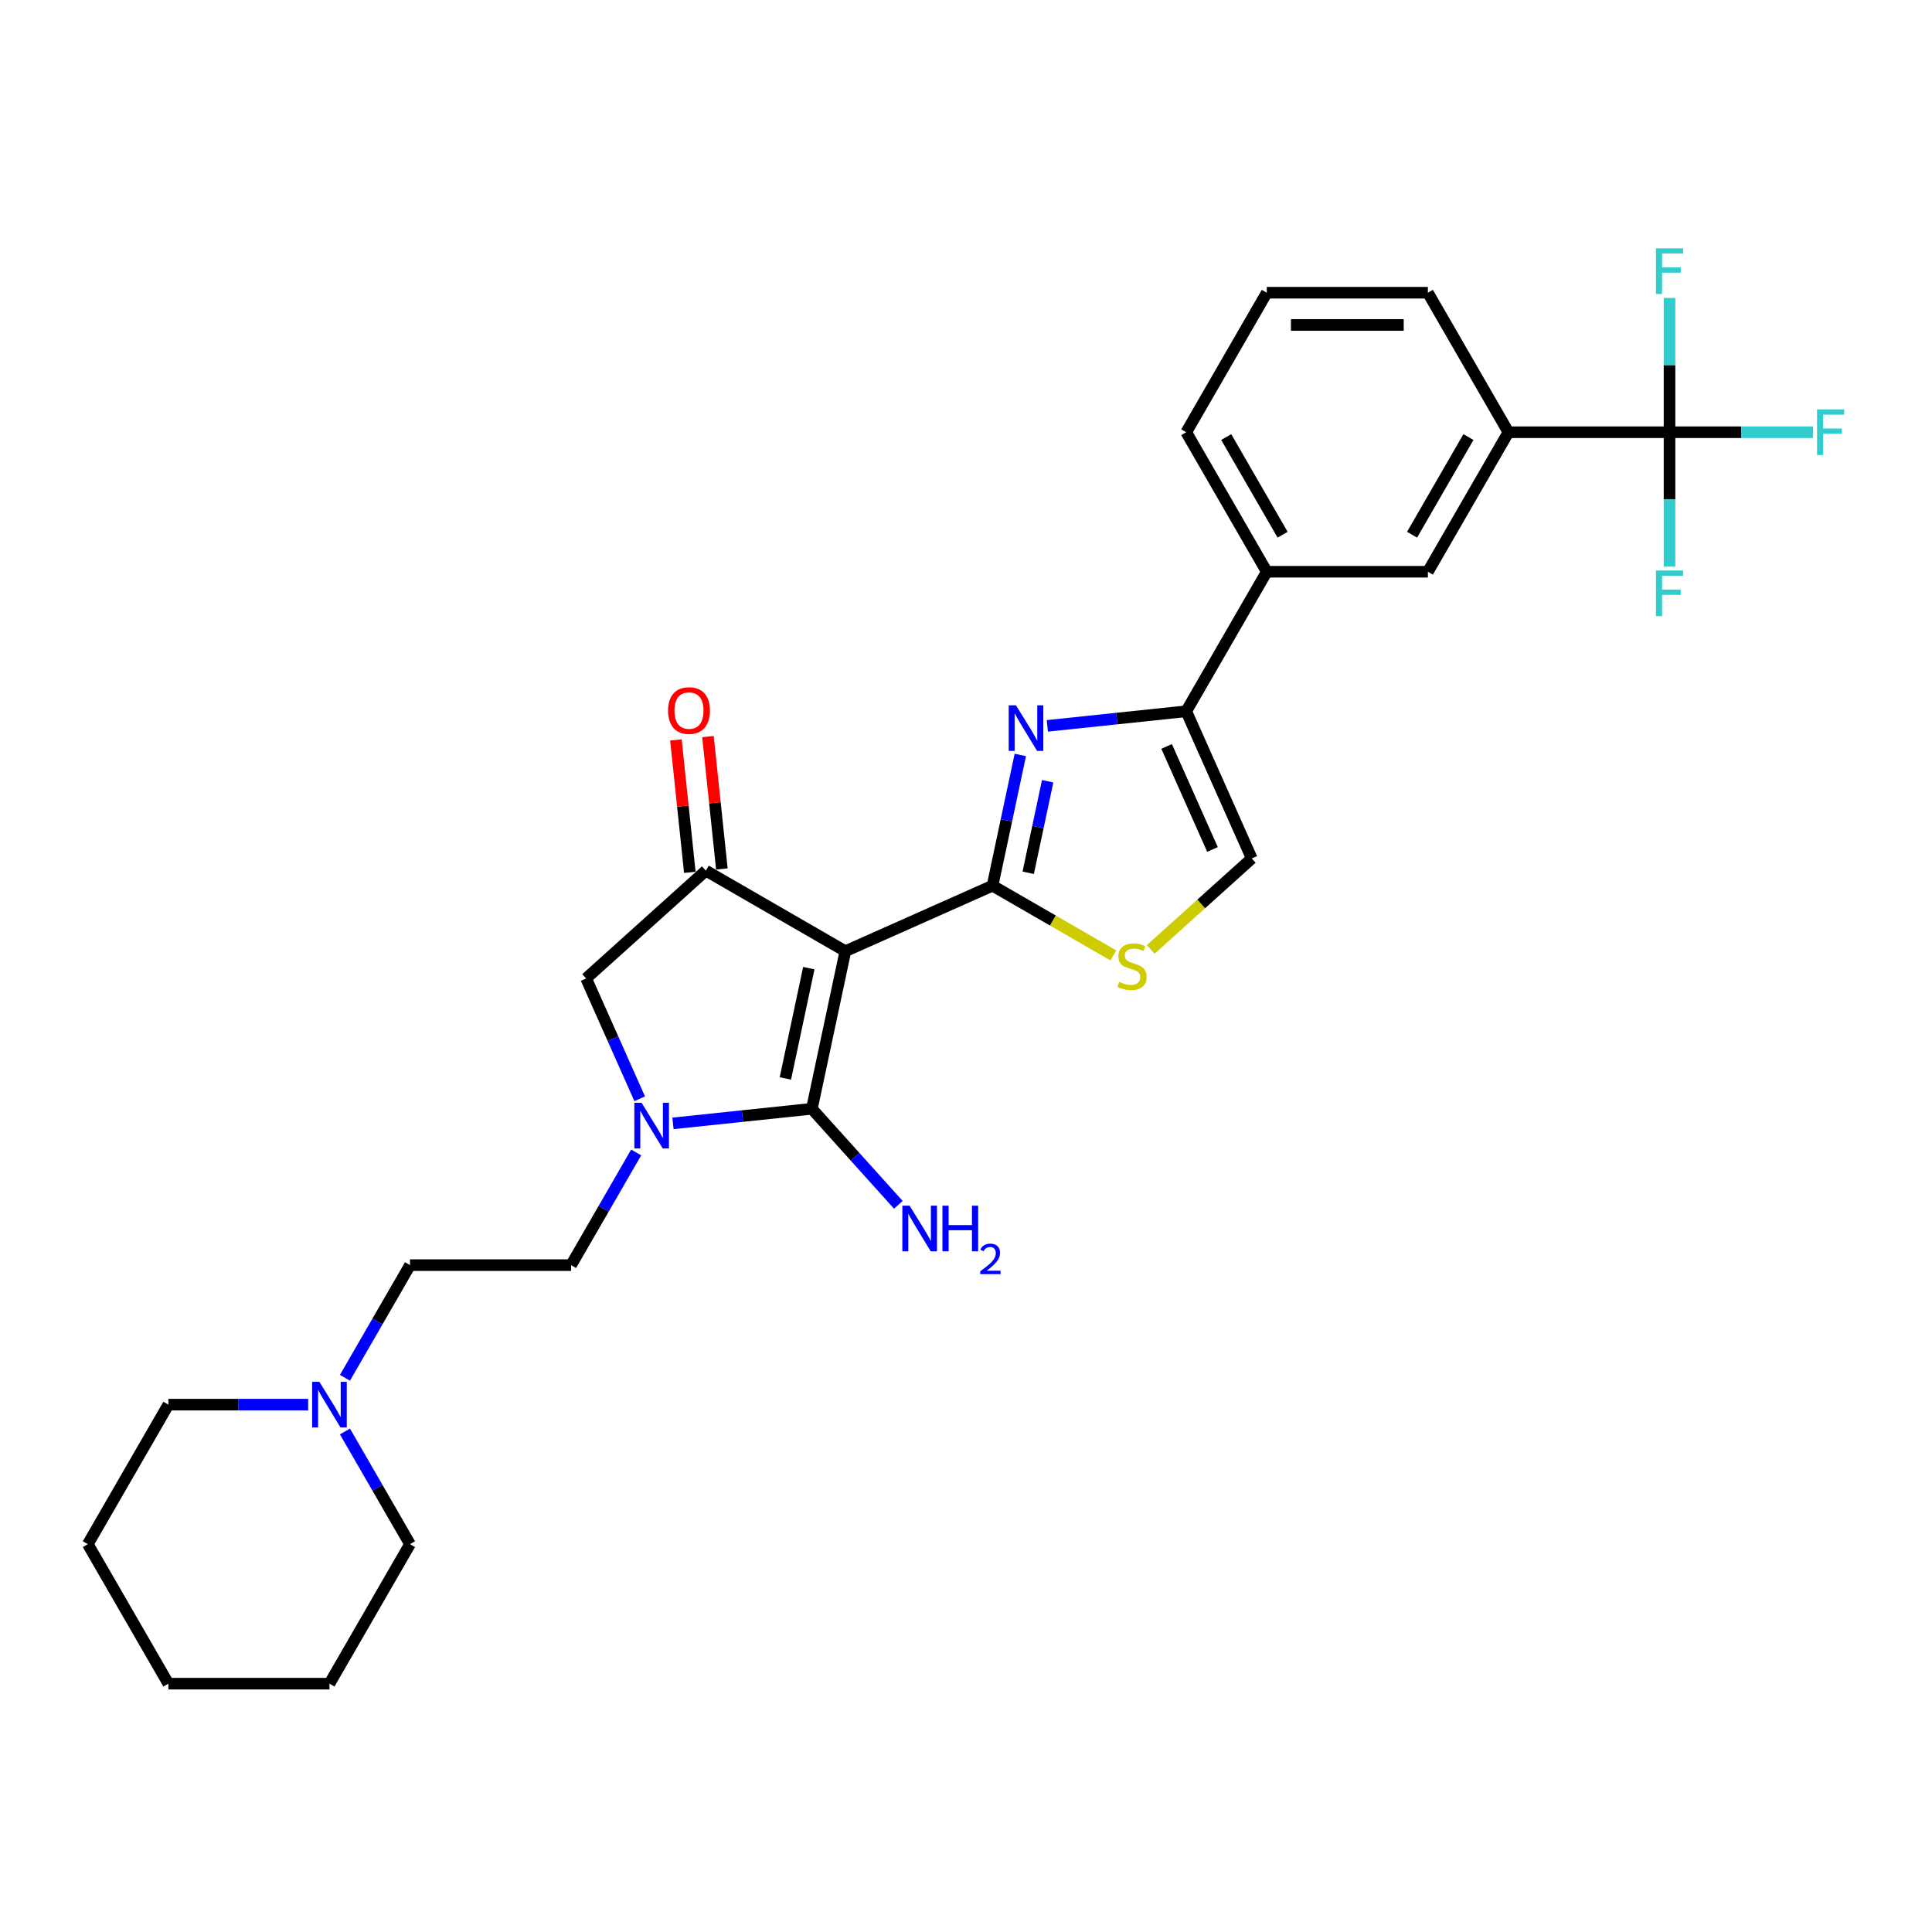 <?xml version='1.0' encoding='iso-8859-1'?>
<svg version='1.1' baseProfile='full'
              xmlns='http://www.w3.org/2000/svg'
                      xmlns:rdkit='http://www.rdkit.org/xml'
                      xmlns:xlink='http://www.w3.org/1999/xlink'
                  xml:space='preserve'
width='1000px' height='1000px' viewBox='0 0 1000 1000'>
<!-- END OF HEADER -->
<rect style='opacity:1.0;fill:#FFFFFF;stroke:none' width='1000' height='1000' x='0' y='0'> </rect>
<path class='bond-0' d='M 437.557,492.341 L 513.731,458.426' style='fill:none;fill-rule:evenodd;stroke:#000000;stroke-width:6px;stroke-linecap:butt;stroke-linejoin:miter;stroke-opacity:1' />
<path class='bond-1' d='M 437.557,492.341 L 420.221,573.901' style='fill:none;fill-rule:evenodd;stroke:#000000;stroke-width:6px;stroke-linecap:butt;stroke-linejoin:miter;stroke-opacity:1' />
<path class='bond-1' d='M 418.644,501.108 L 406.509,558.2' style='fill:none;fill-rule:evenodd;stroke:#000000;stroke-width:6px;stroke-linecap:butt;stroke-linejoin:miter;stroke-opacity:1' />
<path class='bond-4' d='M 437.557,492.341 L 365.345,450.649' style='fill:none;fill-rule:evenodd;stroke:#000000;stroke-width:6px;stroke-linecap:butt;stroke-linejoin:miter;stroke-opacity:1' />
<path class='bond-2' d='M 513.731,458.426 L 520.923,424.591' style='fill:none;fill-rule:evenodd;stroke:#000000;stroke-width:6px;stroke-linecap:butt;stroke-linejoin:miter;stroke-opacity:1' />
<path class='bond-2' d='M 520.923,424.591 L 528.114,390.757' style='fill:none;fill-rule:evenodd;stroke:#0000FF;stroke-width:6px;stroke-linecap:butt;stroke-linejoin:miter;stroke-opacity:1' />
<path class='bond-2' d='M 532.201,451.743 L 537.235,428.059' style='fill:none;fill-rule:evenodd;stroke:#000000;stroke-width:6px;stroke-linecap:butt;stroke-linejoin:miter;stroke-opacity:1' />
<path class='bond-2' d='M 537.235,428.059 L 542.269,404.374' style='fill:none;fill-rule:evenodd;stroke:#0000FF;stroke-width:6px;stroke-linecap:butt;stroke-linejoin:miter;stroke-opacity:1' />
<path class='bond-6' d='M 513.731,458.426 L 545.009,476.484' style='fill:none;fill-rule:evenodd;stroke:#000000;stroke-width:6px;stroke-linecap:butt;stroke-linejoin:miter;stroke-opacity:1' />
<path class='bond-6' d='M 545.009,476.484 L 576.287,494.543' style='fill:none;fill-rule:evenodd;stroke:#CCCC00;stroke-width:6px;stroke-linecap:butt;stroke-linejoin:miter;stroke-opacity:1' />
<path class='bond-3' d='M 420.221,573.901 L 384.277,577.679' style='fill:none;fill-rule:evenodd;stroke:#000000;stroke-width:6px;stroke-linecap:butt;stroke-linejoin:miter;stroke-opacity:1' />
<path class='bond-3' d='M 384.277,577.679 L 348.334,581.457' style='fill:none;fill-rule:evenodd;stroke:#0000FF;stroke-width:6px;stroke-linecap:butt;stroke-linejoin:miter;stroke-opacity:1' />
<path class='bond-16' d='M 420.221,573.901 L 442.598,598.754' style='fill:none;fill-rule:evenodd;stroke:#000000;stroke-width:6px;stroke-linecap:butt;stroke-linejoin:miter;stroke-opacity:1' />
<path class='bond-16' d='M 442.598,598.754 L 464.975,623.606' style='fill:none;fill-rule:evenodd;stroke:#0000FF;stroke-width:6px;stroke-linecap:butt;stroke-linejoin:miter;stroke-opacity:1' />
<path class='bond-5' d='M 542.107,375.705 L 578.05,371.927' style='fill:none;fill-rule:evenodd;stroke:#0000FF;stroke-width:6px;stroke-linecap:butt;stroke-linejoin:miter;stroke-opacity:1' />
<path class='bond-5' d='M 578.05,371.927 L 613.993,368.149' style='fill:none;fill-rule:evenodd;stroke:#000000;stroke-width:6px;stroke-linecap:butt;stroke-linejoin:miter;stroke-opacity:1' />
<path class='bond-14' d='M 329.274,596.509 L 312.439,625.669' style='fill:none;fill-rule:evenodd;stroke:#0000FF;stroke-width:6px;stroke-linecap:butt;stroke-linejoin:miter;stroke-opacity:1' />
<path class='bond-14' d='M 312.439,625.669 L 295.603,654.829' style='fill:none;fill-rule:evenodd;stroke:#000000;stroke-width:6px;stroke-linecap:butt;stroke-linejoin:miter;stroke-opacity:1' />
<path class='bond-29' d='M 331.11,568.726 L 317.245,537.585' style='fill:none;fill-rule:evenodd;stroke:#0000FF;stroke-width:6px;stroke-linecap:butt;stroke-linejoin:miter;stroke-opacity:1' />
<path class='bond-29' d='M 317.245,537.585 L 303.38,506.443' style='fill:none;fill-rule:evenodd;stroke:#000000;stroke-width:6px;stroke-linecap:butt;stroke-linejoin:miter;stroke-opacity:1' />
<path class='bond-8' d='M 365.345,450.649 L 303.38,506.443' style='fill:none;fill-rule:evenodd;stroke:#000000;stroke-width:6px;stroke-linecap:butt;stroke-linejoin:miter;stroke-opacity:1' />
<path class='bond-15' d='M 373.638,449.778 L 370.036,415.511' style='fill:none;fill-rule:evenodd;stroke:#000000;stroke-width:6px;stroke-linecap:butt;stroke-linejoin:miter;stroke-opacity:1' />
<path class='bond-15' d='M 370.036,415.511 L 366.435,381.243' style='fill:none;fill-rule:evenodd;stroke:#FF0000;stroke-width:6px;stroke-linecap:butt;stroke-linejoin:miter;stroke-opacity:1' />
<path class='bond-15' d='M 357.053,451.521 L 353.451,417.254' style='fill:none;fill-rule:evenodd;stroke:#000000;stroke-width:6px;stroke-linecap:butt;stroke-linejoin:miter;stroke-opacity:1' />
<path class='bond-15' d='M 353.451,417.254 L 349.849,382.987' style='fill:none;fill-rule:evenodd;stroke:#FF0000;stroke-width:6px;stroke-linecap:butt;stroke-linejoin:miter;stroke-opacity:1' />
<path class='bond-11' d='M 613.993,368.149 L 655.685,295.938' style='fill:none;fill-rule:evenodd;stroke:#000000;stroke-width:6px;stroke-linecap:butt;stroke-linejoin:miter;stroke-opacity:1' />
<path class='bond-30' d='M 613.993,368.149 L 647.908,444.323' style='fill:none;fill-rule:evenodd;stroke:#000000;stroke-width:6px;stroke-linecap:butt;stroke-linejoin:miter;stroke-opacity:1' />
<path class='bond-30' d='M 603.846,386.358 L 627.586,439.68' style='fill:none;fill-rule:evenodd;stroke:#000000;stroke-width:6px;stroke-linecap:butt;stroke-linejoin:miter;stroke-opacity:1' />
<path class='bond-9' d='M 595.598,491.423 L 621.753,467.873' style='fill:none;fill-rule:evenodd;stroke:#CCCC00;stroke-width:6px;stroke-linecap:butt;stroke-linejoin:miter;stroke-opacity:1' />
<path class='bond-9' d='M 621.753,467.873 L 647.908,444.323' style='fill:none;fill-rule:evenodd;stroke:#000000;stroke-width:6px;stroke-linecap:butt;stroke-linejoin:miter;stroke-opacity:1' />
<path class='bond-7' d='M 864.142,223.726 L 780.759,223.726' style='fill:none;fill-rule:evenodd;stroke:#000000;stroke-width:6px;stroke-linecap:butt;stroke-linejoin:miter;stroke-opacity:1' />
<path class='bond-17' d='M 864.142,223.726 L 901.28,223.726' style='fill:none;fill-rule:evenodd;stroke:#000000;stroke-width:6px;stroke-linecap:butt;stroke-linejoin:miter;stroke-opacity:1' />
<path class='bond-17' d='M 901.28,223.726 L 938.419,223.726' style='fill:none;fill-rule:evenodd;stroke:#33CCCC;stroke-width:6px;stroke-linecap:butt;stroke-linejoin:miter;stroke-opacity:1' />
<path class='bond-18' d='M 864.142,223.726 L 864.142,258.472' style='fill:none;fill-rule:evenodd;stroke:#000000;stroke-width:6px;stroke-linecap:butt;stroke-linejoin:miter;stroke-opacity:1' />
<path class='bond-18' d='M 864.142,258.472 L 864.142,293.217' style='fill:none;fill-rule:evenodd;stroke:#33CCCC;stroke-width:6px;stroke-linecap:butt;stroke-linejoin:miter;stroke-opacity:1' />
<path class='bond-19' d='M 864.142,223.726 L 864.142,188.98' style='fill:none;fill-rule:evenodd;stroke:#000000;stroke-width:6px;stroke-linecap:butt;stroke-linejoin:miter;stroke-opacity:1' />
<path class='bond-19' d='M 864.142,188.98 L 864.142,154.235' style='fill:none;fill-rule:evenodd;stroke:#33CCCC;stroke-width:6px;stroke-linecap:butt;stroke-linejoin:miter;stroke-opacity:1' />
<path class='bond-10' d='M 780.759,223.726 L 739.067,295.938' style='fill:none;fill-rule:evenodd;stroke:#000000;stroke-width:6px;stroke-linecap:butt;stroke-linejoin:miter;stroke-opacity:1' />
<path class='bond-10' d='M 760.063,226.219 L 730.879,276.768' style='fill:none;fill-rule:evenodd;stroke:#000000;stroke-width:6px;stroke-linecap:butt;stroke-linejoin:miter;stroke-opacity:1' />
<path class='bond-21' d='M 780.759,223.726 L 739.067,151.514' style='fill:none;fill-rule:evenodd;stroke:#000000;stroke-width:6px;stroke-linecap:butt;stroke-linejoin:miter;stroke-opacity:1' />
<path class='bond-12' d='M 655.685,295.938 L 739.067,295.938' style='fill:none;fill-rule:evenodd;stroke:#000000;stroke-width:6px;stroke-linecap:butt;stroke-linejoin:miter;stroke-opacity:1' />
<path class='bond-22' d='M 655.685,295.938 L 613.993,223.726' style='fill:none;fill-rule:evenodd;stroke:#000000;stroke-width:6px;stroke-linecap:butt;stroke-linejoin:miter;stroke-opacity:1' />
<path class='bond-22' d='M 663.873,276.768 L 634.689,226.219' style='fill:none;fill-rule:evenodd;stroke:#000000;stroke-width:6px;stroke-linecap:butt;stroke-linejoin:miter;stroke-opacity:1' />
<path class='bond-13' d='M 178.549,713.149 L 195.385,683.989' style='fill:none;fill-rule:evenodd;stroke:#0000FF;stroke-width:6px;stroke-linecap:butt;stroke-linejoin:miter;stroke-opacity:1' />
<path class='bond-13' d='M 195.385,683.989 L 212.22,654.829' style='fill:none;fill-rule:evenodd;stroke:#000000;stroke-width:6px;stroke-linecap:butt;stroke-linejoin:miter;stroke-opacity:1' />
<path class='bond-23' d='M 159.489,727.041 L 123.317,727.041' style='fill:none;fill-rule:evenodd;stroke:#0000FF;stroke-width:6px;stroke-linecap:butt;stroke-linejoin:miter;stroke-opacity:1' />
<path class='bond-23' d='M 123.317,727.041 L 87.146,727.041' style='fill:none;fill-rule:evenodd;stroke:#000000;stroke-width:6px;stroke-linecap:butt;stroke-linejoin:miter;stroke-opacity:1' />
<path class='bond-24' d='M 178.549,740.932 L 195.385,770.092' style='fill:none;fill-rule:evenodd;stroke:#0000FF;stroke-width:6px;stroke-linecap:butt;stroke-linejoin:miter;stroke-opacity:1' />
<path class='bond-24' d='M 195.385,770.092 L 212.22,799.252' style='fill:none;fill-rule:evenodd;stroke:#000000;stroke-width:6px;stroke-linecap:butt;stroke-linejoin:miter;stroke-opacity:1' />
<path class='bond-20' d='M 295.603,654.829 L 212.22,654.829' style='fill:none;fill-rule:evenodd;stroke:#000000;stroke-width:6px;stroke-linecap:butt;stroke-linejoin:miter;stroke-opacity:1' />
<path class='bond-31' d='M 739.067,151.514 L 655.685,151.514' style='fill:none;fill-rule:evenodd;stroke:#000000;stroke-width:6px;stroke-linecap:butt;stroke-linejoin:miter;stroke-opacity:1' />
<path class='bond-31' d='M 726.56,168.191 L 668.192,168.191' style='fill:none;fill-rule:evenodd;stroke:#000000;stroke-width:6px;stroke-linecap:butt;stroke-linejoin:miter;stroke-opacity:1' />
<path class='bond-25' d='M 613.993,223.726 L 655.685,151.514' style='fill:none;fill-rule:evenodd;stroke:#000000;stroke-width:6px;stroke-linecap:butt;stroke-linejoin:miter;stroke-opacity:1' />
<path class='bond-27' d='M 87.146,727.041 L 45.455,799.252' style='fill:none;fill-rule:evenodd;stroke:#000000;stroke-width:6px;stroke-linecap:butt;stroke-linejoin:miter;stroke-opacity:1' />
<path class='bond-26' d='M 212.22,799.252 L 170.529,871.464' style='fill:none;fill-rule:evenodd;stroke:#000000;stroke-width:6px;stroke-linecap:butt;stroke-linejoin:miter;stroke-opacity:1' />
<path class='bond-28' d='M 170.529,871.464 L 87.146,871.464' style='fill:none;fill-rule:evenodd;stroke:#000000;stroke-width:6px;stroke-linecap:butt;stroke-linejoin:miter;stroke-opacity:1' />
<path class='bond-32' d='M 45.455,799.252 L 87.146,871.464' style='fill:none;fill-rule:evenodd;stroke:#000000;stroke-width:6px;stroke-linecap:butt;stroke-linejoin:miter;stroke-opacity:1' />
<path  class='atom-3' d='M 525.847 365.058
L 533.585 377.566
Q 534.352 378.8, 535.587 381.034
Q 536.821 383.269, 536.887 383.402
L 536.887 365.058
L 540.022 365.058
L 540.022 388.672
L 536.787 388.672
L 528.482 374.997
Q 527.515 373.396, 526.481 371.562
Q 525.48 369.728, 525.18 369.161
L 525.18 388.672
L 522.112 388.672
L 522.112 365.058
L 525.847 365.058
' fill='#0000FF'/>
<path  class='atom-4' d='M 332.075 570.81
L 339.813 583.318
Q 340.58 584.552, 341.814 586.786
Q 343.048 589.021, 343.115 589.155
L 343.115 570.81
L 346.25 570.81
L 346.25 594.424
L 343.015 594.424
L 334.71 580.75
Q 333.742 579.149, 332.708 577.314
Q 331.708 575.48, 331.408 574.913
L 331.408 594.424
L 328.339 594.424
L 328.339 570.81
L 332.075 570.81
' fill='#0000FF'/>
<path  class='atom-7' d='M 579.272 508.222
Q 579.539 508.322, 580.639 508.789
Q 581.74 509.256, 582.941 509.556
Q 584.175 509.823, 585.376 509.823
Q 587.61 509.823, 588.911 508.756
Q 590.212 507.655, 590.212 505.754
Q 590.212 504.453, 589.545 503.653
Q 588.911 502.852, 587.91 502.419
Q 586.91 501.985, 585.242 501.485
Q 583.141 500.851, 581.873 500.251
Q 580.639 499.65, 579.739 498.383
Q 578.872 497.115, 578.872 494.981
Q 578.872 492.012, 580.873 490.178
Q 582.907 488.344, 586.91 488.344
Q 589.645 488.344, 592.747 489.644
L 591.979 492.213
Q 589.144 491.045, 587.01 491.045
Q 584.708 491.045, 583.441 492.012
Q 582.174 492.946, 582.207 494.581
Q 582.207 495.848, 582.841 496.615
Q 583.508 497.382, 584.442 497.816
Q 585.409 498.249, 587.01 498.75
Q 589.144 499.417, 590.412 500.084
Q 591.679 500.751, 592.58 502.118
Q 593.514 503.453, 593.514 505.754
Q 593.514 509.023, 591.312 510.79
Q 589.144 512.525, 585.509 512.525
Q 583.408 512.525, 581.807 512.058
Q 580.239 511.624, 578.371 510.857
L 579.272 508.222
' fill='#CCCC00'/>
<path  class='atom-14' d='M 165.309 715.234
L 173.047 727.741
Q 173.814 728.975, 175.048 731.21
Q 176.282 733.444, 176.349 733.578
L 176.349 715.234
L 179.484 715.234
L 179.484 738.848
L 176.249 738.848
L 167.944 725.173
Q 166.977 723.572, 165.943 721.737
Q 164.942 719.903, 164.642 719.336
L 164.642 738.848
L 161.574 738.848
L 161.574 715.234
L 165.309 715.234
' fill='#0000FF'/>
<path  class='atom-16' d='M 345.79 367.79
Q 345.79 362.12, 348.591 358.951
Q 351.393 355.783, 356.629 355.783
Q 361.866 355.783, 364.667 358.951
Q 367.469 362.12, 367.469 367.79
Q 367.469 373.527, 364.634 376.795
Q 361.799 380.031, 356.629 380.031
Q 351.426 380.031, 348.591 376.795
Q 345.79 373.56, 345.79 367.79
M 356.629 377.362
Q 360.231 377.362, 362.166 374.961
Q 364.134 372.526, 364.134 367.79
Q 364.134 363.154, 362.166 360.819
Q 360.231 358.451, 356.629 358.451
Q 353.027 358.451, 351.059 360.786
Q 349.125 363.12, 349.125 367.79
Q 349.125 372.559, 351.059 374.961
Q 353.027 377.362, 356.629 377.362
' fill='#FF0000'/>
<path  class='atom-17' d='M 470.795 624.06
L 478.533 636.567
Q 479.3 637.801, 480.534 640.036
Q 481.768 642.271, 481.835 642.404
L 481.835 624.06
L 484.97 624.06
L 484.97 647.674
L 481.735 647.674
L 473.43 633.999
Q 472.462 632.398, 471.429 630.564
Q 470.428 628.729, 470.128 628.162
L 470.128 647.674
L 467.059 647.674
L 467.059 624.06
L 470.795 624.06
' fill='#0000FF'/>
<path  class='atom-17' d='M 487.805 624.06
L 491.007 624.06
L 491.007 634.099
L 503.081 634.099
L 503.081 624.06
L 506.283 624.06
L 506.283 647.674
L 503.081 647.674
L 503.081 636.767
L 491.007 636.767
L 491.007 647.674
L 487.805 647.674
L 487.805 624.06
' fill='#0000FF'/>
<path  class='atom-17' d='M 507.427 646.845
Q 508 645.371, 509.364 644.556
Q 510.729 643.72, 512.622 643.72
Q 514.978 643.72, 516.299 644.996
Q 517.619 646.273, 517.619 648.54
Q 517.619 650.852, 515.902 653.009
Q 514.207 655.166, 510.685 657.72
L 517.883 657.72
L 517.883 659.481
L 507.383 659.481
L 507.383 658.006
Q 510.289 655.937, 512.006 654.396
Q 513.745 652.855, 514.582 651.468
Q 515.418 650.081, 515.418 648.651
Q 515.418 647.154, 514.67 646.317
Q 513.921 645.481, 512.622 645.481
Q 511.368 645.481, 510.531 645.987
Q 509.695 646.493, 509.1 647.616
L 507.427 646.845
' fill='#0000FF'/>
<path  class='atom-18' d='M 940.504 211.919
L 954.545 211.919
L 954.545 214.62
L 943.672 214.62
L 943.672 221.791
L 953.345 221.791
L 953.345 224.526
L 943.672 224.526
L 943.672 235.533
L 940.504 235.533
L 940.504 211.919
' fill='#33CCCC'/>
<path  class='atom-19' d='M 857.121 295.302
L 871.163 295.302
L 871.163 298.003
L 860.289 298.003
L 860.289 305.174
L 869.962 305.174
L 869.962 307.909
L 860.289 307.909
L 860.289 318.916
L 857.121 318.916
L 857.121 295.302
' fill='#33CCCC'/>
<path  class='atom-20' d='M 857.121 128.536
L 871.163 128.536
L 871.163 131.238
L 860.289 131.238
L 860.289 138.409
L 869.962 138.409
L 869.962 141.144
L 860.289 141.144
L 860.289 152.15
L 857.121 152.15
L 857.121 128.536
' fill='#33CCCC'/>
</svg>
